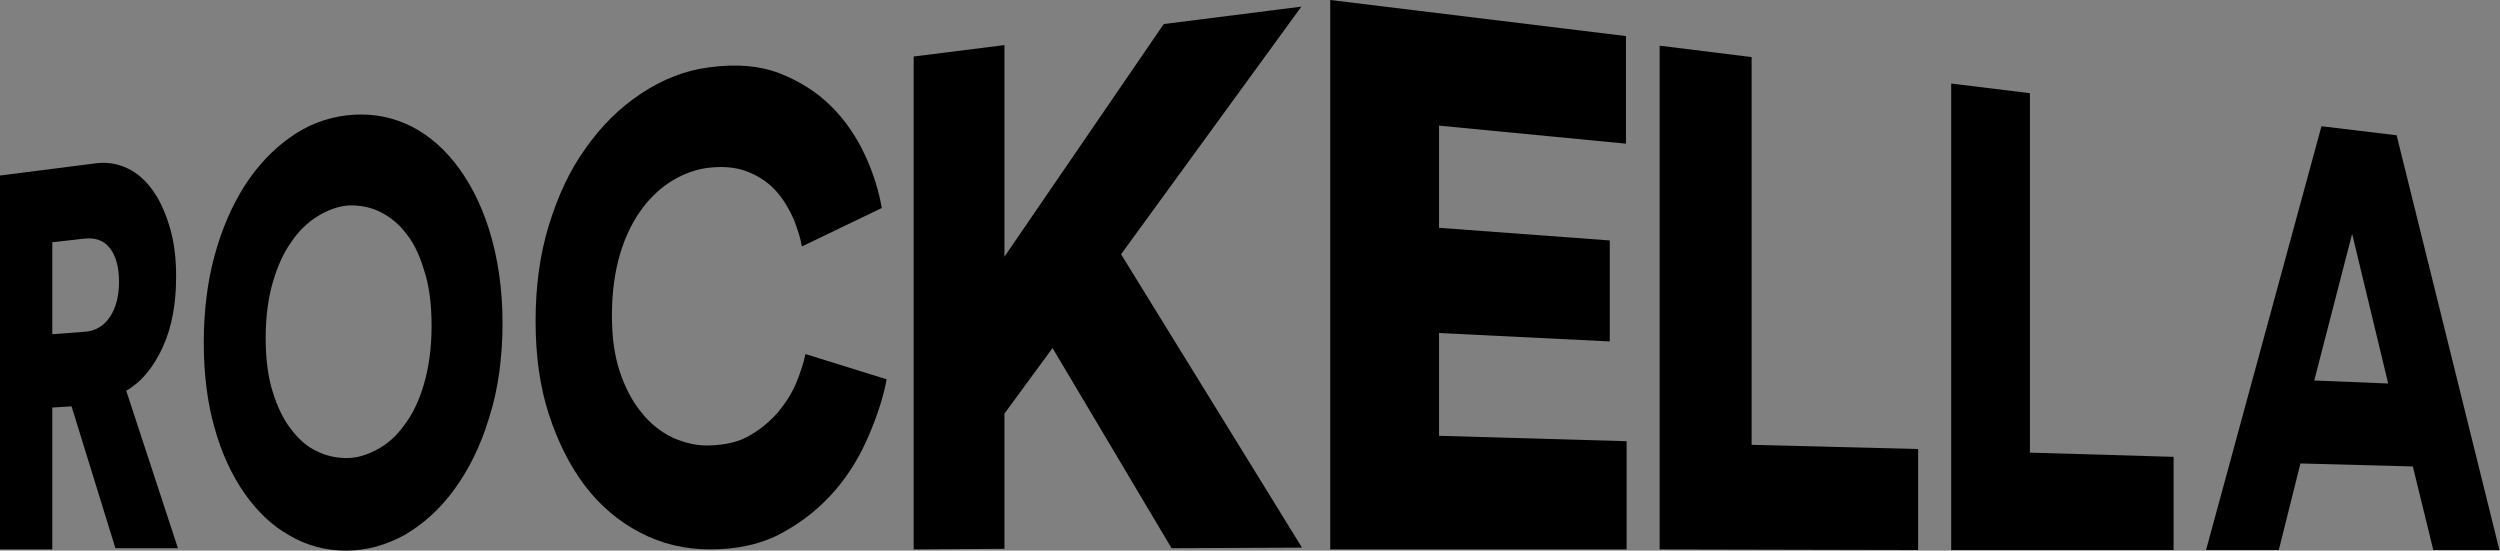 <?xml version="1.0" encoding="utf-8"?>
<!-- Generator: Adobe Illustrator 25.2.0, SVG Export Plug-In . SVG Version: 6.00 Build 0)  -->
<svg version="1.1" xmlns="http://www.w3.org/2000/svg" xmlns:xlink="http://www.w3.org/1999/xlink" x="0px" y="0px"
	 viewBox="0 0 415.9 91.6" style="enable-background:new 0 0 415.9 91.6;" xml:space="preserve">
<rect x="0" y="0" width="415.9" height="91.6" fill="#808080" stroke="none"/>
<style type="text/css">
	.st0{fill:#FFFFFF;}
	.st1{stroke:#FFFFFF;stroke-miterlimit:10;}
	.st2{clip-path:url(#SVGID_2_);}
	.st3{clip-path:url(#SVGID_4_);}
</style>
<g id="Layer_1">
	<g>
		<rect x="1815.4" y="422.6" width="284" height="284"/>
		<path class="st0" d="M2098.9,423.1v283h-283v-283H2098.9 M2099.9,422.1h-285v285h285V422.1L2099.9,422.1z"/>
	</g>
	<rect x="1806.8" y="-36.7" class="st1" width="383.5" height="355.4"/>
	<g id="Artwork_153_1_">
		<g>
			<defs>
				<rect id="SVGID_1_" width="415.9" height="91.6"/>
			</defs>
			<clipPath id="SVGID_2_">
				<use xlink:href="#SVGID_1_"  style="overflow:visible;"/>
			</clipPath>
			<polygon class="st2" points="221.3,0 221.3,91.4 270.6,91.4 270.6,73.4 239.4,72.5 239.4,55.4 267.8,56.8 267.8,40 239.4,37.9 
				239.4,20.9 270.5,23.9 270.5,6 			"/>
			<polygon class="st2" points="276.1,91.4 319.1,91.5 319.1,74.7 291.4,74 291.4,9.5 276.1,7.6 			"/>
			<polygon class="st2" points="324.6,91.5 361.6,91.5 361.6,76 337.7,75.3 337.7,15.5 324.6,13.9 			"/>
			<path class="st2" d="M385,63.3l6.3-24.4l6,24.9L385,63.3z M367,91.5l12.1,0l3.6-14.4l18.7,0.5l3.4,13.9l11,0l-17.1-69l-12.5-1.5
				L367,91.5z"/>
			<g class="st2">
				<defs>
					<rect id="SVGID_3_" width="415.9" height="91.6"/>
				</defs>
				<clipPath id="SVGID_4_">
					<use xlink:href="#SVGID_3_"  style="overflow:visible;"/>
				</clipPath>
				<path class="st3" d="M11.9,67.6l-3.2,0.2v23.6l-8.7,0V29.2l15.7-2c2-0.3,3.8,0,5.5,0.8c1.7,0.8,3.1,2.1,4.3,3.8
					c1.2,1.7,2.1,3.8,2.8,6.2c0.7,2.4,1,5.1,1,8c0,4.5-0.7,8.4-2.2,11.7c-1.5,3.3-3.5,5.8-6.1,7.3l8.6,26.2l-10.4,0L11.9,67.6z
					 M14,55.2c1.9-0.1,3.3-1,4.3-2.5c1-1.5,1.5-3.5,1.5-5.8c0-2.4-0.5-4.3-1.5-5.6c-1-1.3-2.4-1.8-4.3-1.6l-5.3,0.6v15.3L14,55.2z"
					/>
				<path class="st3" d="M33.9,57c0-5.2,0.6-10.1,1.8-14.5c1.2-4.4,2.9-8.3,5-11.6c2.1-3.3,4.7-6,7.5-8c2.9-2.1,6.1-3.3,9.4-3.7
					c3.4-0.4,6.6,0,9.7,1.3c3.1,1.3,5.9,3.5,8.3,6.5c2.4,3,4.4,6.8,5.8,11.3c1.4,4.5,2.2,9.7,2.2,15.4c0,5.7-0.7,11-2.2,15.7
					c-1.4,4.7-3.4,8.7-5.8,12c-2.4,3.3-5.2,5.8-8.3,7.6c-3.1,1.7-6.3,2.6-9.7,2.6c-3.4,0-6.5-0.8-9.4-2.5c-2.9-1.6-5.4-4-7.5-7
					c-2.1-3-3.8-6.6-5-10.9C34.5,67,33.9,62.3,33.9,57 M44.2,56.2c0,3.6,0.4,6.6,1.2,9.1c0.8,2.5,1.8,4.6,3.1,6.2
					c1.3,1.7,2.7,2.9,4.3,3.6c1.6,0.8,3.3,1.1,4.9,1.1c1.7,0,3.3-0.5,5-1.4c1.7-0.9,3.2-2.2,4.5-4c1.4-1.8,2.5-4.1,3.3-6.8
					c0.8-2.7,1.3-6,1.3-9.7c0-3.7-0.4-6.9-1.3-9.5c-0.8-2.7-1.9-4.8-3.3-6.4c-1.3-1.6-2.9-2.7-4.5-3.4c-1.7-0.7-3.3-0.9-5-0.8
					c-1.7,0.2-3.3,0.8-4.9,1.8c-1.6,1-3.1,2.4-4.3,4.2c-1.3,1.8-2.3,4-3.1,6.7C44.6,49.7,44.2,52.7,44.2,56.2"/>
				<path class="st3" d="M118.2,91.4c-4.2,0-8.1-0.9-11.7-2.8c-3.5-1.8-6.6-4.4-9.2-7.8c-2.5-3.3-4.5-7.3-6-11.9
					c-1.5-4.6-2.2-9.8-2.2-15.5c0-5.7,0.7-11,2.2-15.9c1.5-4.9,3.5-9.2,6.1-12.8c2.6-3.7,5.6-6.7,9.2-9.1c3.6-2.4,7.4-3.9,11.4-4.4
					c4.5-0.6,8.3-0.3,11.7,1c3.3,1.3,6.2,3.1,8.6,5.5c2.4,2.4,4.2,5.1,5.6,8.1c1.4,3,2.3,6,2.8,8.8L133.4,41
					c-0.2-1.3-0.7-2.8-1.3-4.4c-0.7-1.6-1.6-3.2-2.8-4.6c-1.2-1.4-2.7-2.5-4.6-3.3c-1.8-0.8-4.1-1.1-6.7-0.8c-2,0.2-4,0.9-5.9,2
					c-1.9,1.1-3.7,2.7-5.2,4.7c-1.5,2-2.8,4.5-3.7,7.5c-0.9,3-1.4,6.4-1.4,10.4c0,3.5,0.4,6.6,1.3,9.3c0.9,2.7,2.1,5,3.6,6.8
					c1.5,1.9,3.3,3.3,5.2,4.2c2,0.9,4.1,1.4,6.3,1.3c2.6-0.1,4.8-0.6,6.6-1.7c1.9-1.1,3.4-2.4,4.7-3.9c1.3-1.6,2.3-3.2,3-4.9
					c0.7-1.7,1.2-3.3,1.5-4.7l13.5,4.2c-0.5,2.8-1.5,5.9-2.9,9.2c-1.4,3.3-3.2,6.4-5.6,9.2c-2.4,2.8-5.3,5.2-8.8,7.1
					C126.8,90.5,122.7,91.4,118.2,91.4"/>
				<polygon class="st3" points="175.1,57.9 167.1,68.8 167.1,91.3 152,91.4 152,9.4 167.1,7.5 167.1,42.7 193.6,4 216.5,1.1 
					186.5,42.3 216.6,91.1 194.9,91.2 				"/>
			</g>
		</g>
	</g>
</g>
<g id="Layer_2">
</g>
</svg>
